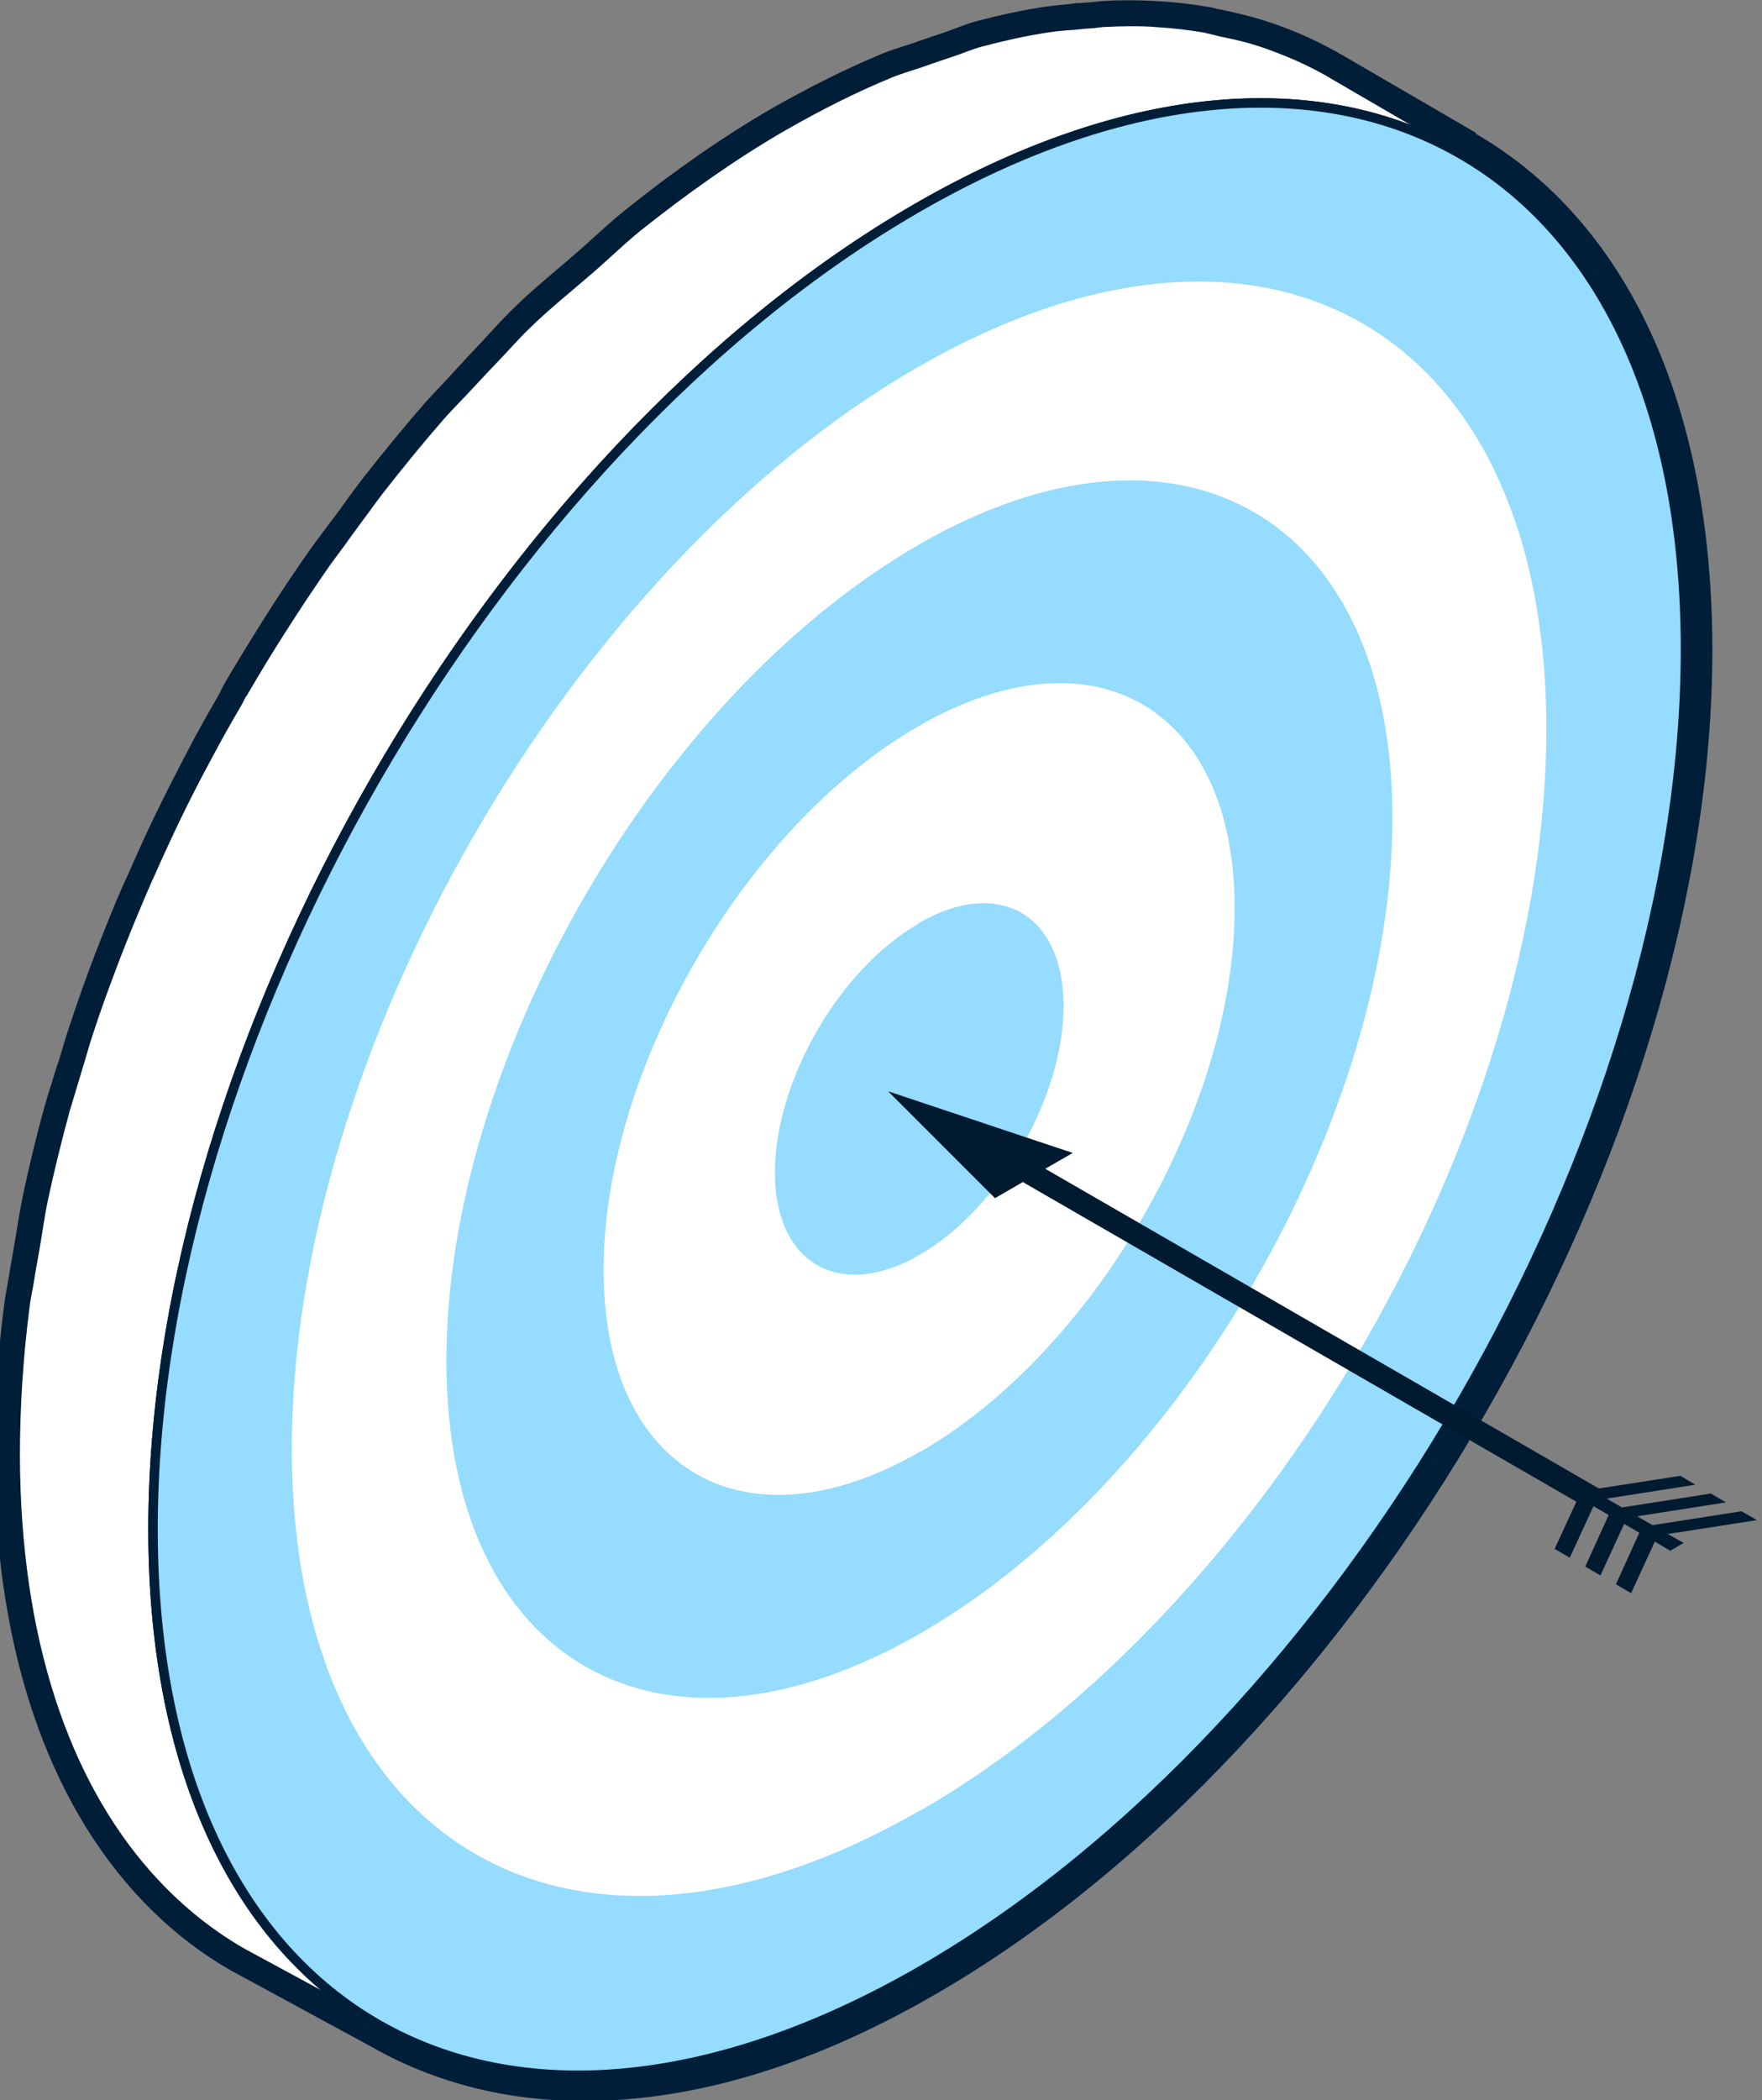 <?xml version="1.0" encoding="UTF-8"?>
<svg xmlns="http://www.w3.org/2000/svg" viewBox="0 0 55.73 66.41">
  <rect x="0" y="0" width="55.73" height="66.41" fill="#808080" stroke="none"/>
  <path d="m18.48 66.01c-2.41 0-4.62-.56-6.56-1.67l-4.41-2.4c-1.13-.66-2.16-1.5-3.05-2.51-2.75-3.11-4.21-7.75-4.23-13.4 0-1.55.1-3.16.31-4.8.02-.16.05-.31.08-.47.02-.12.04-.23.06-.35.03-.22.07-.44.11-.66l.13-.76c.06-.39.12-.77.21-1.17.2-.94.43-1.88.69-2.81.04-.16.25-.83.25-.83l.29-.94c.07-.24.14-.48.22-.72.26-.77.53-1.54.83-2.31.28-.73.58-1.47.9-2.19l.05-.12.41.07-.37-.16c.28-.64.57-1.28.88-1.91.34-.7.69-1.39 1.05-2.08.31-.58.63-1.15.96-1.71l.19-.34c.41-.7.83-1.39 1.26-2.07.46-.71.93-1.42 1.41-2.11.12-.18.25-.35.38-.52l.84-1.14c.13-.18.27-.37.4-.54.64-.83 1.31-1.64 1.98-2.41.18-.21.37-.4.55-.59.13-.13.26-.27.38-.4.27-.29.54-.58.82-.87.13-.13.25-.26.37-.4.18-.2.37-.4.56-.59.49-.48 1.01-.92 1.51-1.35.22-.19.44-.37.65-.56.17-.15.34-.3.5-.45.3-.27.6-.54.91-.79 1.63-1.3 3.14-2.35 4.62-3.2 1.16-.67 2.32-1.24 3.44-1.71.23-.1.46-.17.68-.24.14-.04.28-.09.42-.14.35-.12.61-.21.87-.3.12-.04.25-.09.37-.13.19-.07.38-.14.57-.19.74-.2 1.47-.35 2.18-.46.21-.03.42-.05.62-.07l.88-.09c.12-.01.24-.03.35-.03.24-.01.47-.02.71-.02.32 0 .63 0 .94.03.51.03 1.02.09 1.51.18.06.01.74.17.74.17.22.05.45.1.66.16.44.13.89.28 1.32.47.41.17.84.38 1.26.61l4.35 2.53c4.67 2.72 7.26 8.37 7.28 15.91.04 15.5-10.89 34.45-24.38 42.24-3.81 2.2-7.48 3.32-10.9 3.32z" fill="#fff"></path>
  <g fill="#001e38">
    <path d="m11.43 63.55c-.16-.1-.31-.21-.46-.32.15.11.31.22.46.32z"></path>
    <path d="m12.06 63.95c-.21-.12-.42-.26-.63-.4.21.14.42.28.63.4z"></path>
    <path d="m10.97 63.23c-.24-.17-.47-.35-.7-.54.21.18.45.36.7.54z"></path>
    <path d="m46.68 4.2s-4.21-2.45-4.21-2.45c-.04-.02-.09-.05-.14-.08-.43-.24-.87-.46-1.31-.64-.45-.19-.91-.35-1.37-.48-.22-.06-.46-.12-.69-.17l-.22-.05-.09-.02-.1-.02c-.07-.01-.1-.02-.13-.03-.06-.02-.13-.03-.2-.04-.51-.09-1.03-.15-1.56-.18-.32-.02-.64-.03-.96-.03-.24 0-.49 0-.73.02-.12 0-.25.02-.38.03-.06 0-.12.02-.19.02-.08 0-.17.01-.25.02h-.12c-.11.02-.21.03-.31.04-.22.02-.43.04-.65.07-.73.11-1.47.27-2.22.47-.2.05-.4.13-.61.21-.12.04-.24.09-.35.13-.27.09-.55.18-.83.28s-.05.02-.05.02c-.13.05-.27.09-.4.13-.24.08-.47.15-.71.25-1.14.47-2.31 1.06-3.49 1.73-1.49.86-3.02 1.92-4.67 3.24-.32.26-.63.54-.93.81-.16.15-.33.3-.49.44-.22.19-.43.37-.65.56-.51.43-1.03.87-1.53 1.37-.19.19-.38.39-.57.6-.12.13-.24.26-.36.39-.28.29-.55.58-.82.88-.13.14-.25.27-.37.4-.19.2-.38.4-.57.61-.68.78-1.35 1.6-2 2.43-.14.18-.27.36-.41.55-.08.12-.17.23-.25.35-.11.15-.22.3-.34.45-.09.12-.17.23-.26.35-.13.17-.26.35-.39.53-.48.68-.96 1.4-1.42 2.13-.43.68-.86 1.38-1.27 2.08-.02.04-.05.09-.07.13l-.03.06-.05.1-.03.06c-.33.58-.66 1.15-.96 1.73-.36.69-.72 1.39-1.06 2.09-.27.56-.55 1.17-.88 1.93l-.04.08-.02.05-.04.08c-.31.7-.61 1.45-.9 2.2-.3.78-.58 1.57-.83 2.33-.08.25-.16.49-.23.74-.04.14-.08.28-.13.42l-.06.18-.1.32c-.03.12-.07.23-.11.35-.05.17-.1.33-.15.5-.26.94-.49 1.89-.69 2.83-.08.4-.15.79-.21 1.18-.03.18-.06.36-.09.54l-.04.23c-.04.22-.08.43-.11.65-.02.11-.04.22-.06.33-.03.16-.06.33-.08.49-.22 1.66-.32 3.29-.32 4.86.02 5.75 1.52 10.47 4.34 13.67.92 1.04 1.97 1.91 3.14 2.58l4.44 2.41c2 1.14 4.27 1.72 6.74 1.72 3.49 0 7.23-1.13 11.1-3.37 13.6-7.85 24.62-26.96 24.58-42.59-.02-7.69-2.68-13.46-7.48-16.25zm-17.49 58.15c-3.85 2.23-7.48 3.27-10.7 3.27-2.35 0-4.49-.56-6.34-1.61-.03-.02-.06-.04-.09-.05.03.01.05.03.08.05l-4.43-2.4c-1.09-.63-2.07-1.44-2.94-2.42-2.6-2.94-4.12-7.4-4.14-13.14 0-1.55.1-3.14.31-4.75.03-.27.1-.54.14-.81.04-.29.1-.58.15-.87.1-.56.17-1.12.29-1.69.2-.93.43-1.86.68-2.78.08-.28.17-.55.25-.83.05-.17.1-.33.15-.5.12-.38.22-.77.35-1.15.25-.77.53-1.53.82-2.29.28-.73.58-1.46.89-2.18.02-.04.03-.07.05-.11.01-.03.03-.06.04-.1.28-.63.57-1.27.87-1.9.33-.69.68-1.38 1.05-2.06.3-.57.62-1.14.95-1.7.03-.05.06-.11.09-.17s.06-.12.1-.17c.4-.69.82-1.38 1.25-2.05.45-.71.92-1.41 1.4-2.1.21-.29.43-.57.63-.86l.33-.45c.22-.29.43-.59.65-.88.64-.82 1.29-1.62 1.97-2.4.3-.34.62-.65.93-.99.27-.29.54-.58.81-.86.31-.32.6-.66.92-.97.69-.68 1.43-1.26 2.15-1.89.47-.41.92-.85 1.39-1.23 1.48-1.18 3-2.26 4.57-3.17 1.15-.66 2.28-1.23 3.4-1.69.37-.15.72-.24 1.08-.37.29-.1.57-.2.85-.29.31-.1.62-.24.93-.32.72-.19 1.44-.35 2.13-.45.31-.05.61-.06.92-.09.12-.01.24-.03.36-.03.18-.01.36-.05.53-.05.23-.01.46-.02.69-.02.31 0 .61 0 .91.03.5.03.99.09 1.47.17.1.02.19.05.29.07.07.02.14.03.2.05.29.06.58.12.87.2.44.12.87.28 1.28.45.42.17.82.37 1.22.59.04.03.09.05.13.08l4.21 2.45s-.03 0-.04-.02c4.38 2.52 7.1 7.91 7.12 15.59.04 15.41-10.78 34.16-24.18 41.89z"></path>
  </g>
  <path d="m29 6.58c13.38-7.73 24.27-1.52 24.31 13.87s-10.77 34.12-24.15 41.85c-13.39 7.73-24.28 1.53-24.32-13.86s10.77-34.13 24.16-41.86z" fill="#fff" stroke="#001e38" stroke-linecap="round" stroke-linejoin="round" stroke-width=".3"></path>
  <path d="m29.06 29.19c2.52-1.46 4.57-.29 4.58 2.61 0 2.9-2.03 6.42-4.55 7.88s-4.58.29-4.58-2.6c0-2.9 2.03-6.43 4.56-7.88z" fill="#95dcfe"></path>
  <path d="m29.03 17.24c8.26-4.77 14.98-.93 15.01 8.56.03 9.5-6.65 21.07-14.91 25.84s-14.99.94-15.01-8.56c-.03-9.5 6.65-21.07 14.92-25.84zm.08 28.67c5.51-3.18 9.96-10.9 9.94-17.23-.02-6.34-4.5-8.89-10.01-5.71s-9.97 10.9-9.95 17.23 4.5 8.89 10.02 5.7" fill="#95dcfe"></path>
  <path d="m29 6.58c13.38-7.73 24.27-1.52 24.31 13.87s-10.77 34.12-24.15 41.85c-13.39 7.73-24.28 1.53-24.32-13.86s10.77-34.13 24.16-41.86zm.14 50.66c10.96-6.33 19.81-21.66 19.77-34.26s-8.94-17.68-19.9-11.36c-10.96 6.33-19.82 21.68-19.78 34.27.04 12.6 8.95 17.67 19.91 11.34" fill="#95dcfe"></path>
  <path d="m29 6.58c13.38-7.73 24.27-1.52 24.31 13.87s-10.77 34.12-24.15 41.85c-13.39 7.73-24.28 1.53-24.32-13.86s10.77-34.13 24.16-41.86z" fill="none" stroke="#001e38" stroke-linecap="round" stroke-linejoin="round" stroke-width=".3"></path>
  <path d="m55.57 48.07-.49-.28-2.81.44-.49-.28 2.81-.44-.48-.28-2.81.44-.48-.28 2.8-.44-.47-.28-2.58.4-17.51-10.11.87-.5-5.84-1.95 3.38 3.38.88-.51 17.51 10.11-.69 1.49.48.28.75-1.63.48.28-.74 1.63.48.28.75-1.63.48.28-.74 1.63.48.28.75-1.63.49.29.42-.25-.5-.28z" fill="#001a30"></path>
</svg>
